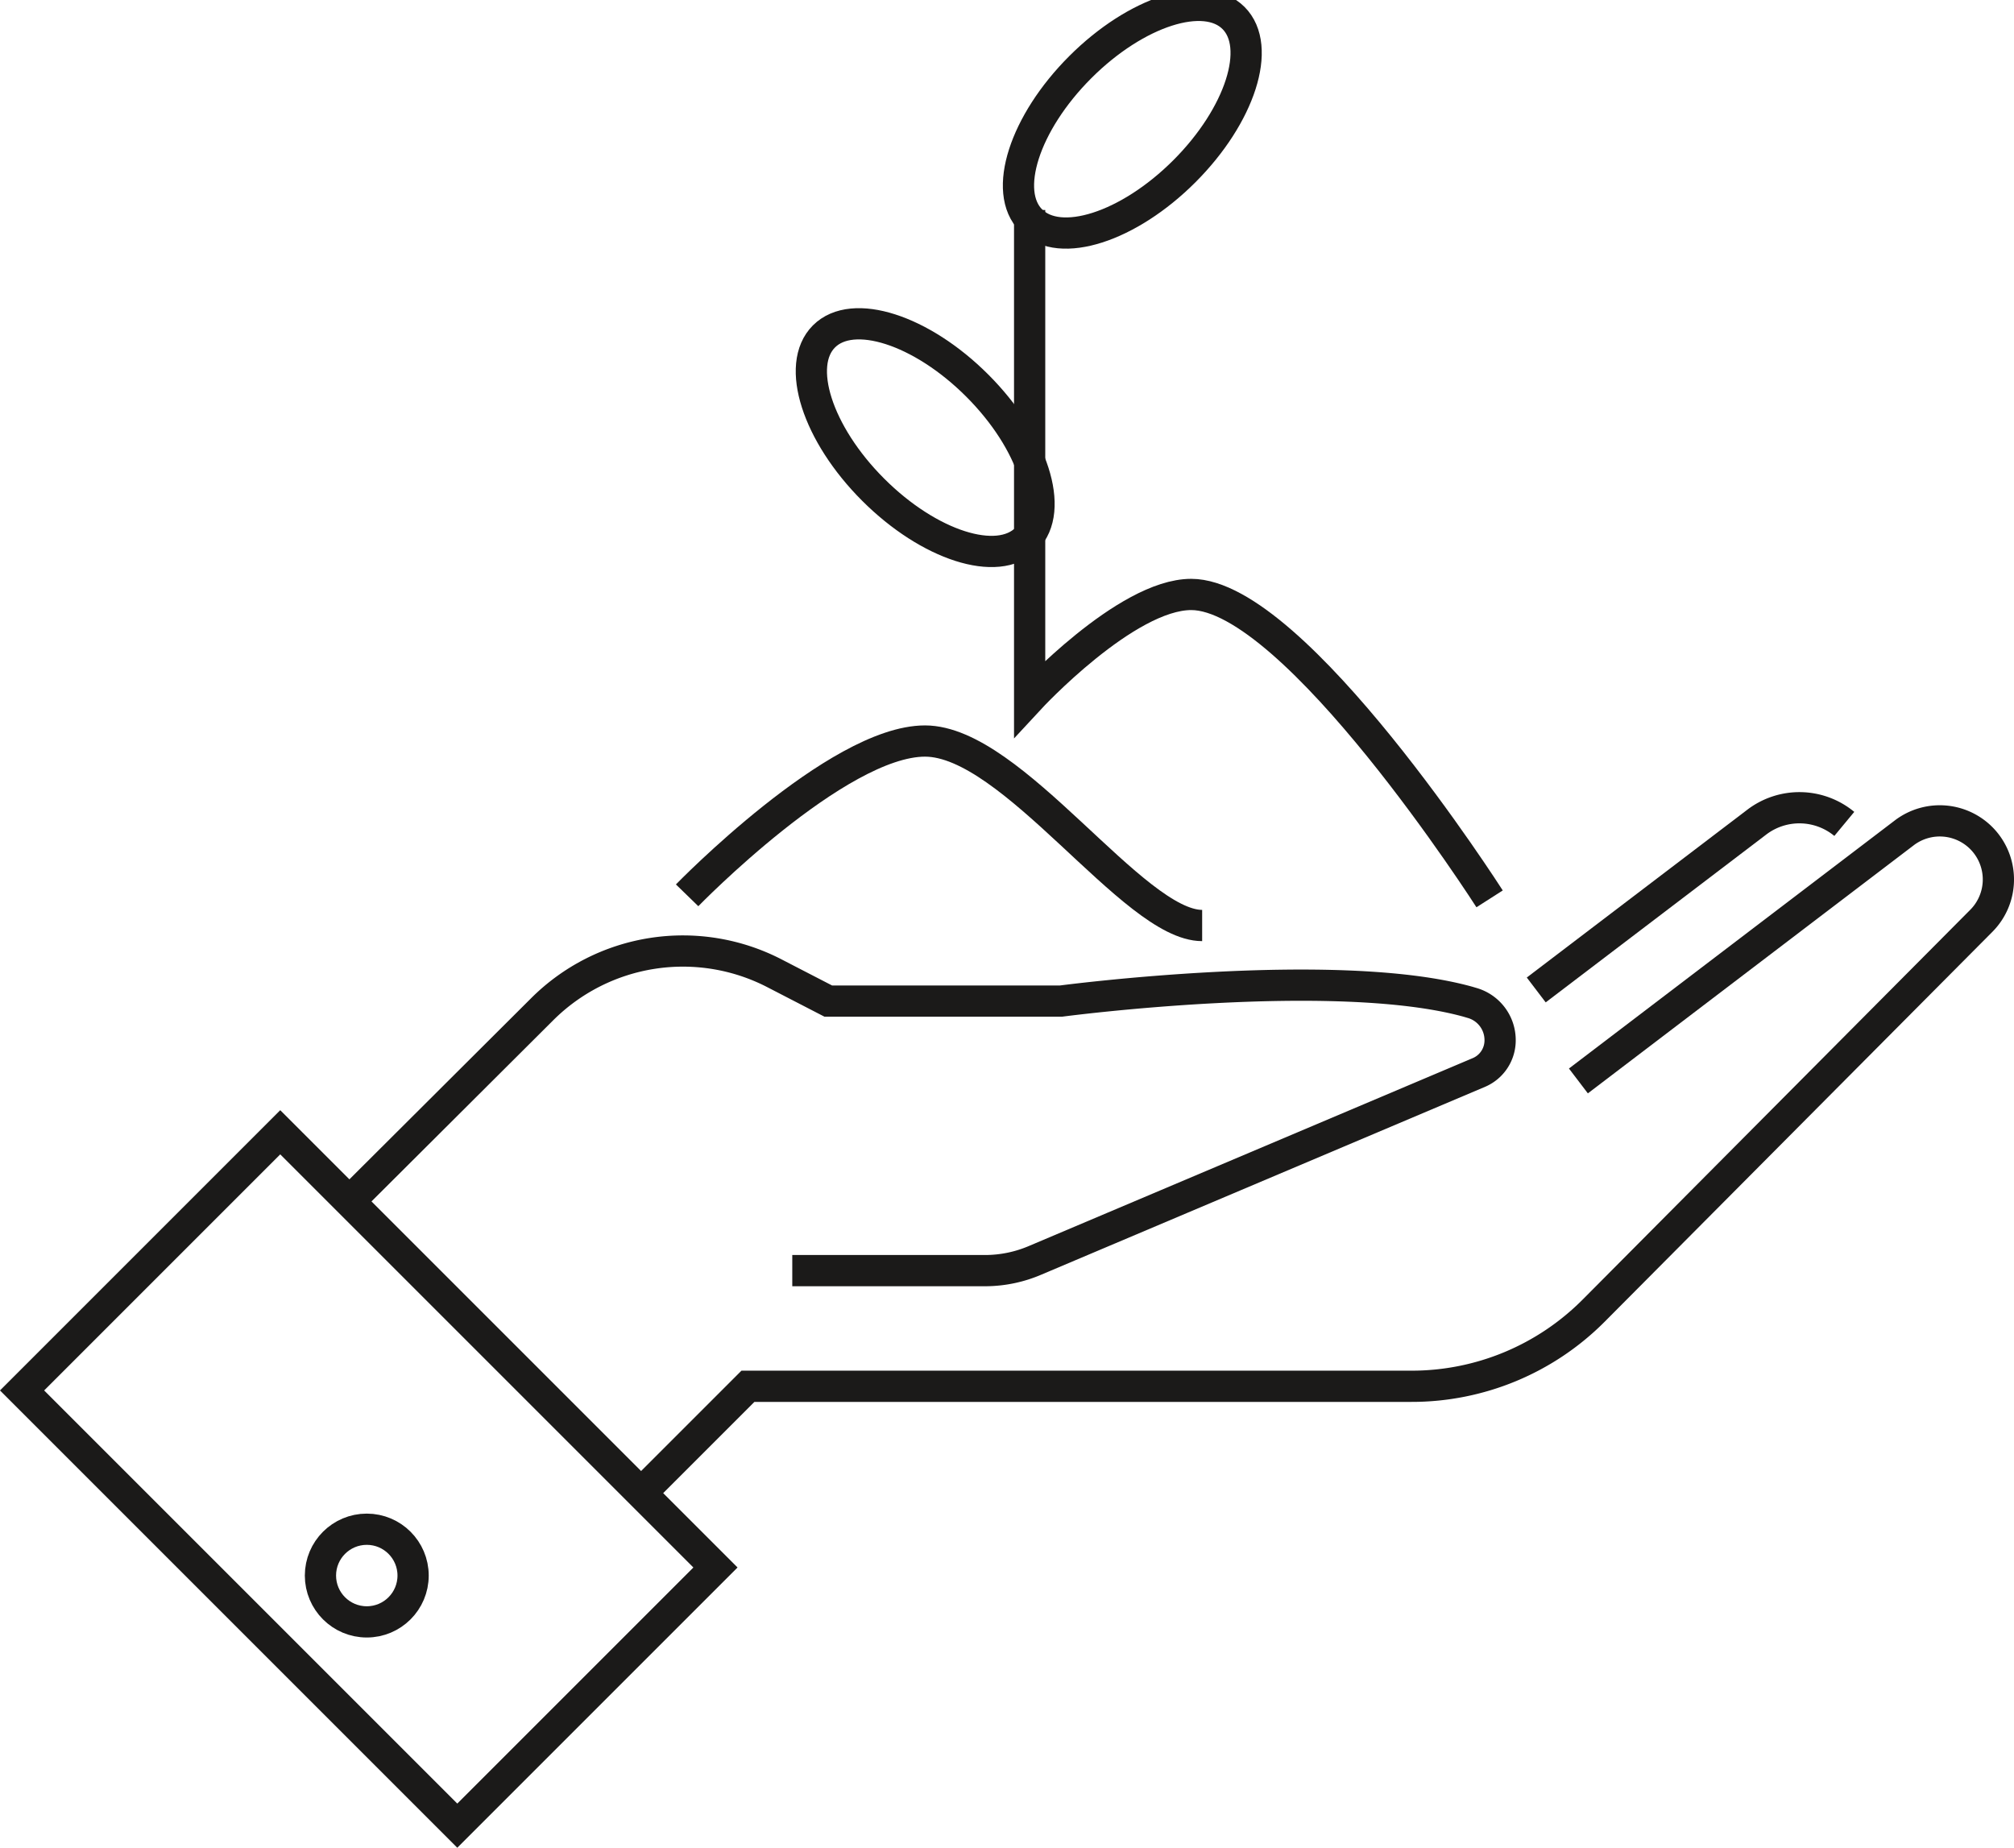 <svg xmlns="http://www.w3.org/2000/svg" viewBox="0 0 193.45 177.49"><defs><style>.cls-1{fill:none;stroke:#1b1a19;stroke-miterlimit:10;stroke-width:3px;}</style></defs><g id="Layer_2" data-name="Layer 2"><g id="Ikoner"><g id="baeredygtig"><ellipse class="cls-1" cx="108.76" cy="11.45" rx="13.75" ry="7.07" transform="translate(23.76 80.26) rotate(-45)"/><ellipse class="cls-1" cx="88.87" cy="42.04" rx="7.07" ry="13.75" transform="translate(-3.7 75.15) rotate(-45)"/><path class="cls-1" d="M76.1,122.05H94.68a12.22,12.22,0,0,0,4.77-1L142.09,103a3.35,3.35,0,0,0,2-3.09h0a3.71,3.71,0,0,0-2.72-3.58l-.37-.11c-12.78-3.54-39.09-.06-39.09-.06H79.56l-5.19-2.68a19.14,19.14,0,0,0-22.31,3.48L33.56,115.4"/><path class="cls-1" d="M61.58,143.42l10.26-10.26h63.75a24.66,24.66,0,0,0,17.48-7.26l37.24-37.45a5.63,5.63,0,0,0,.23-7.7h0a5.63,5.63,0,0,0-7.63-.75l-31.3,23.83"/><path class="cls-1" d="M177.15,79.14h0a6.76,6.76,0,0,0-8.42-.16L147.56,95.09"/><rect class="cls-1" x="17.89" y="112.5" width="35.07" height="59.12" transform="translate(-90.08 66.66) rotate(-45)"/><circle class="cls-1" cx="35.23" cy="151.34" r="4.45"/><path class="cls-1" d="M66,86S80.4,71.18,88.85,71.18s20,17.72,26.62,17.72"/><path class="cls-1" d="M143.08,86.34S124.39,57.1,114.42,57.1c-6.27,0-15.52,10-15.52,10V20.17"/></g></g></g></svg>